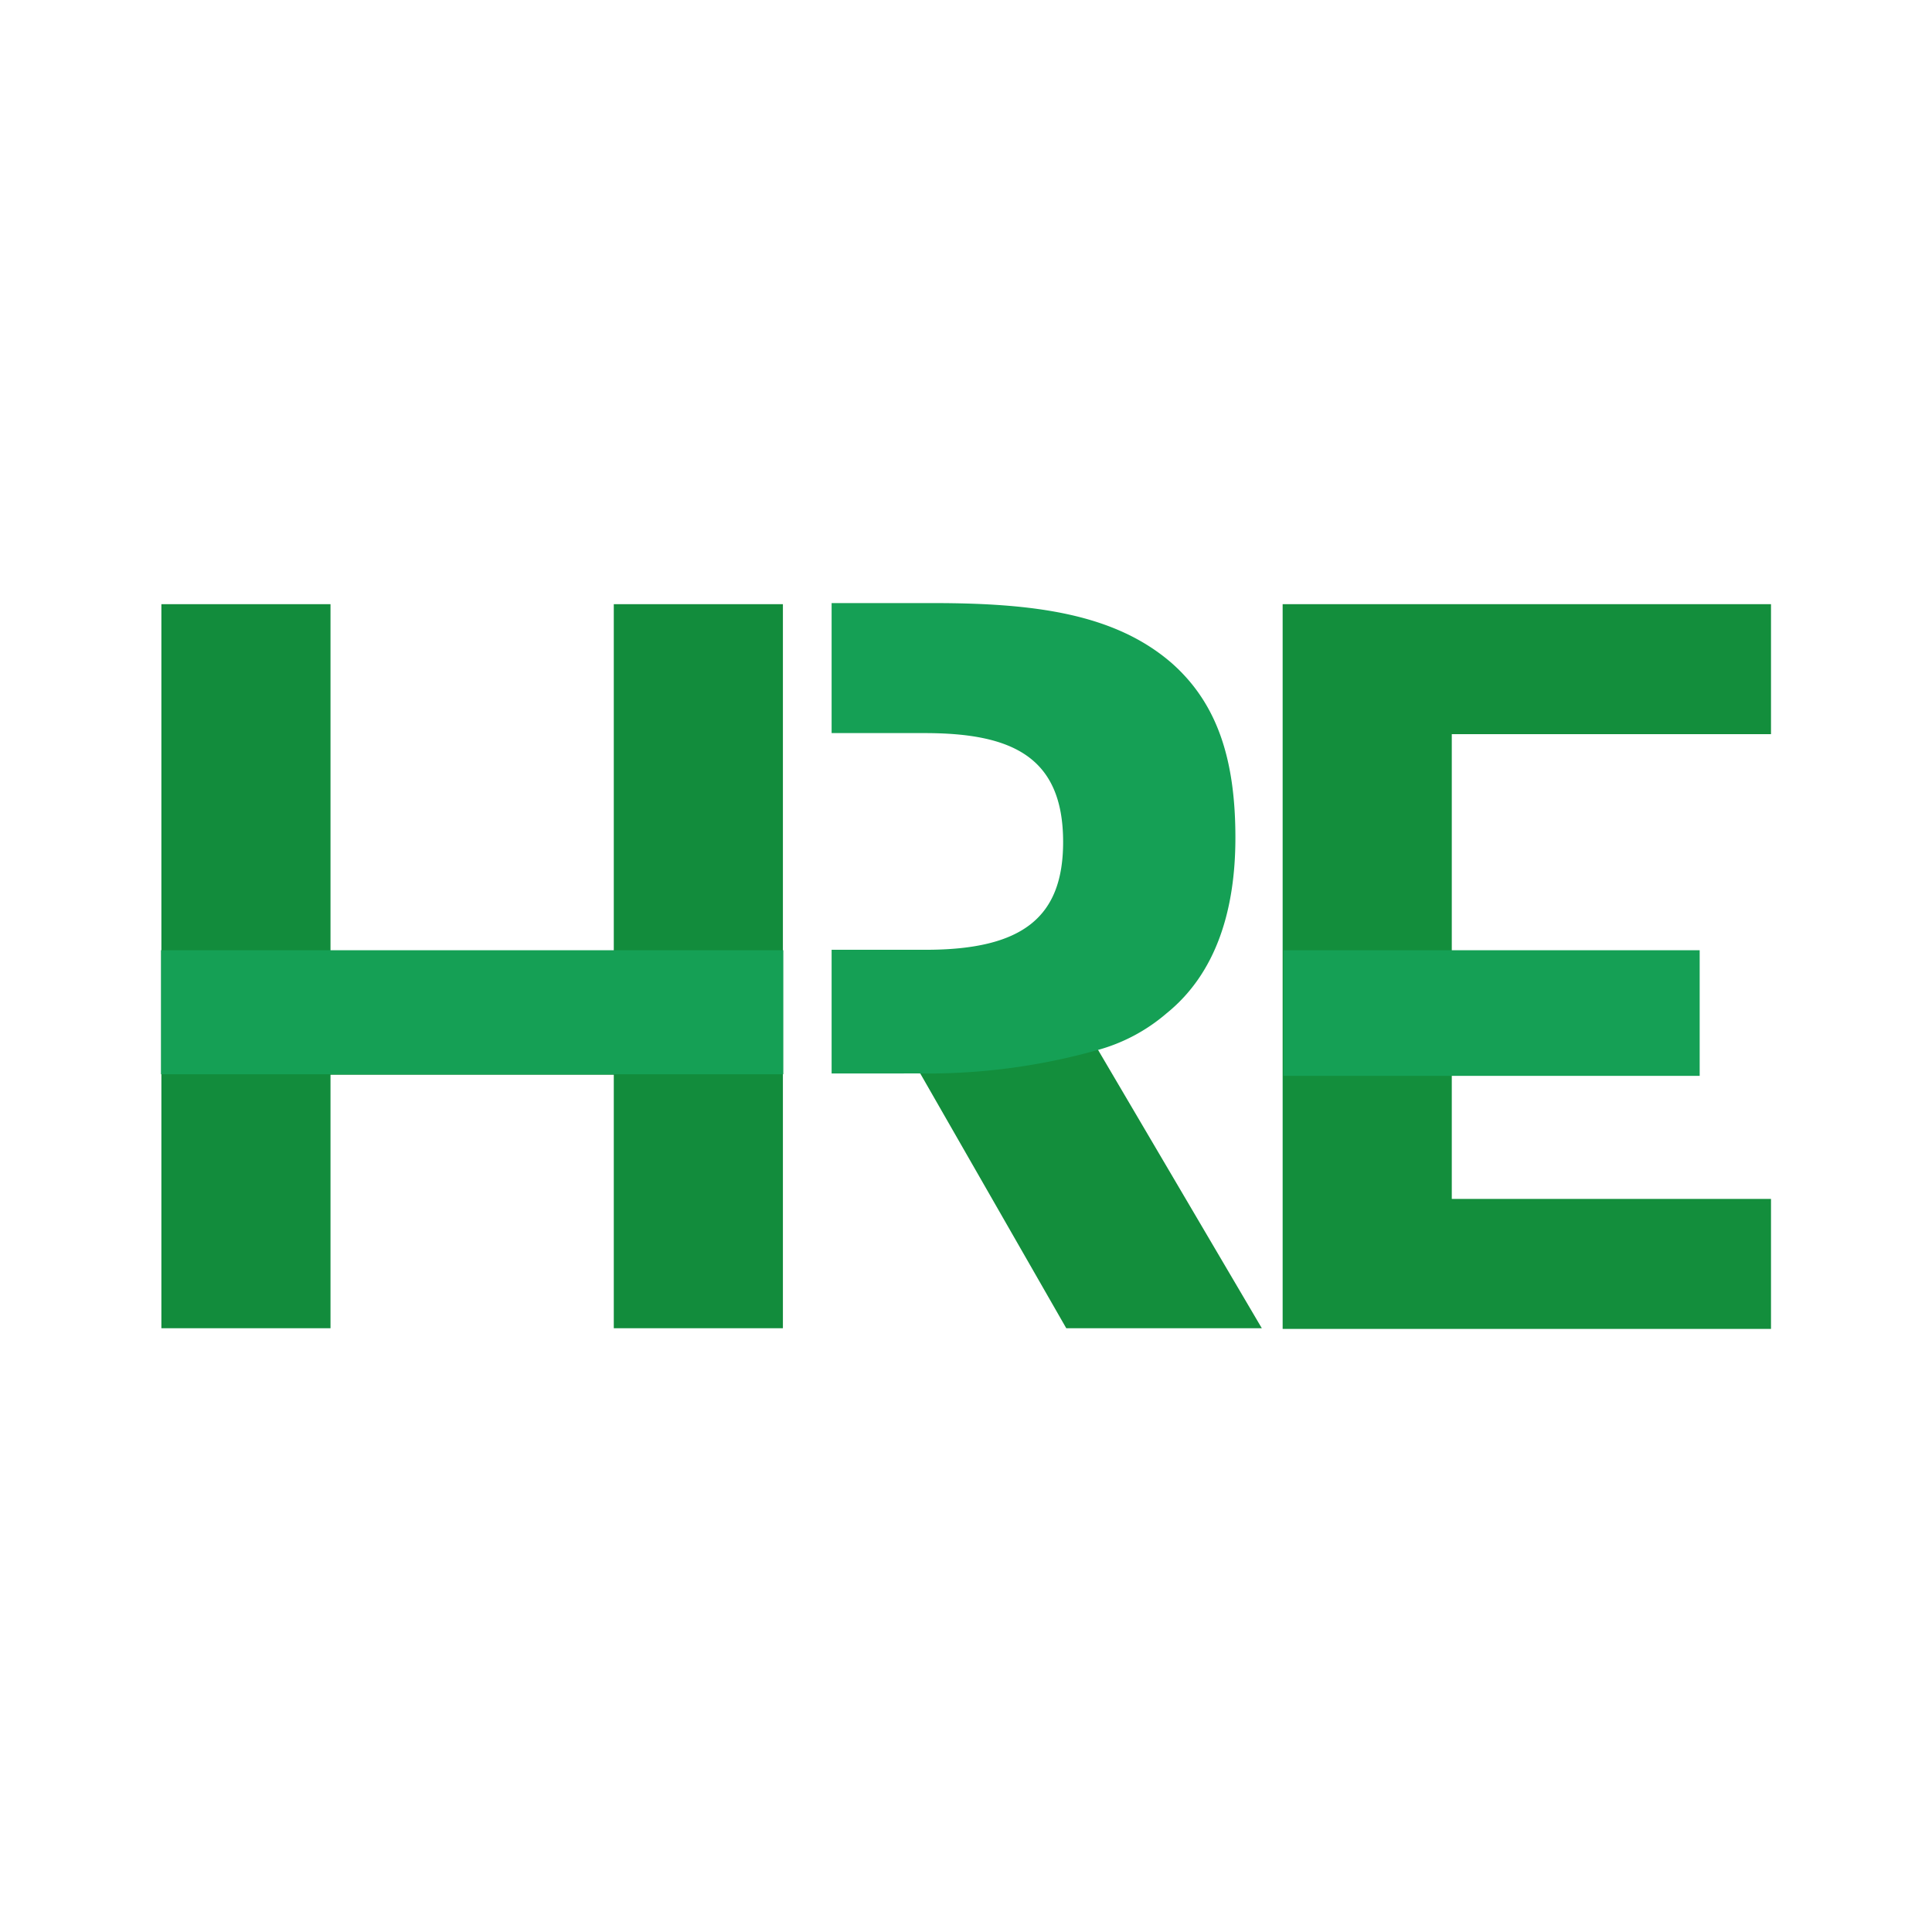 <svg xmlns="http://www.w3.org/2000/svg" viewBox="0 0 300 300"><g id="a"><path d="M199.168,206.353V93.815H275v20.188H225.432v72.163H275V206.353Z" fill="#138e3c"/><rect x="199.312" y="147.552" width="64.613" height="19.507" fill="#15a055"/><path d="M95.308,206.246V166.891H51.32v39.356H25.059V93.815H51.32V147.637h43.988V93.815h26.261V206.249H95.308Z" fill="#128c3c"/><path d="M169.931,162.05l26.005,44.199H165.571l-23.272-40.605Z" fill="#138e3c"/><path d="M129.135,147.482h14.608c15.101,0,21.338-5.089,21.338-16.742,0-13.295-8.043-16.905-21.503-16.905H129.132V93.647h15.758c15.758,0,28.233,1.641,37.095,9.356,7.221,6.402,9.847,15.264,9.847,27.083,0,11.163-2.954,21.009-10.669,27.246a27.549,27.549,0,0,1-10.832,5.745,97.291,97.291,0,0,1-27.411,3.611c-1.15-.019-2.298,0-3.776,0H129.132V147.485Z" fill="#15a055"/><rect x="25" y="147.552" width="96.628" height="19.256" fill="#15a055"/></g></svg>
